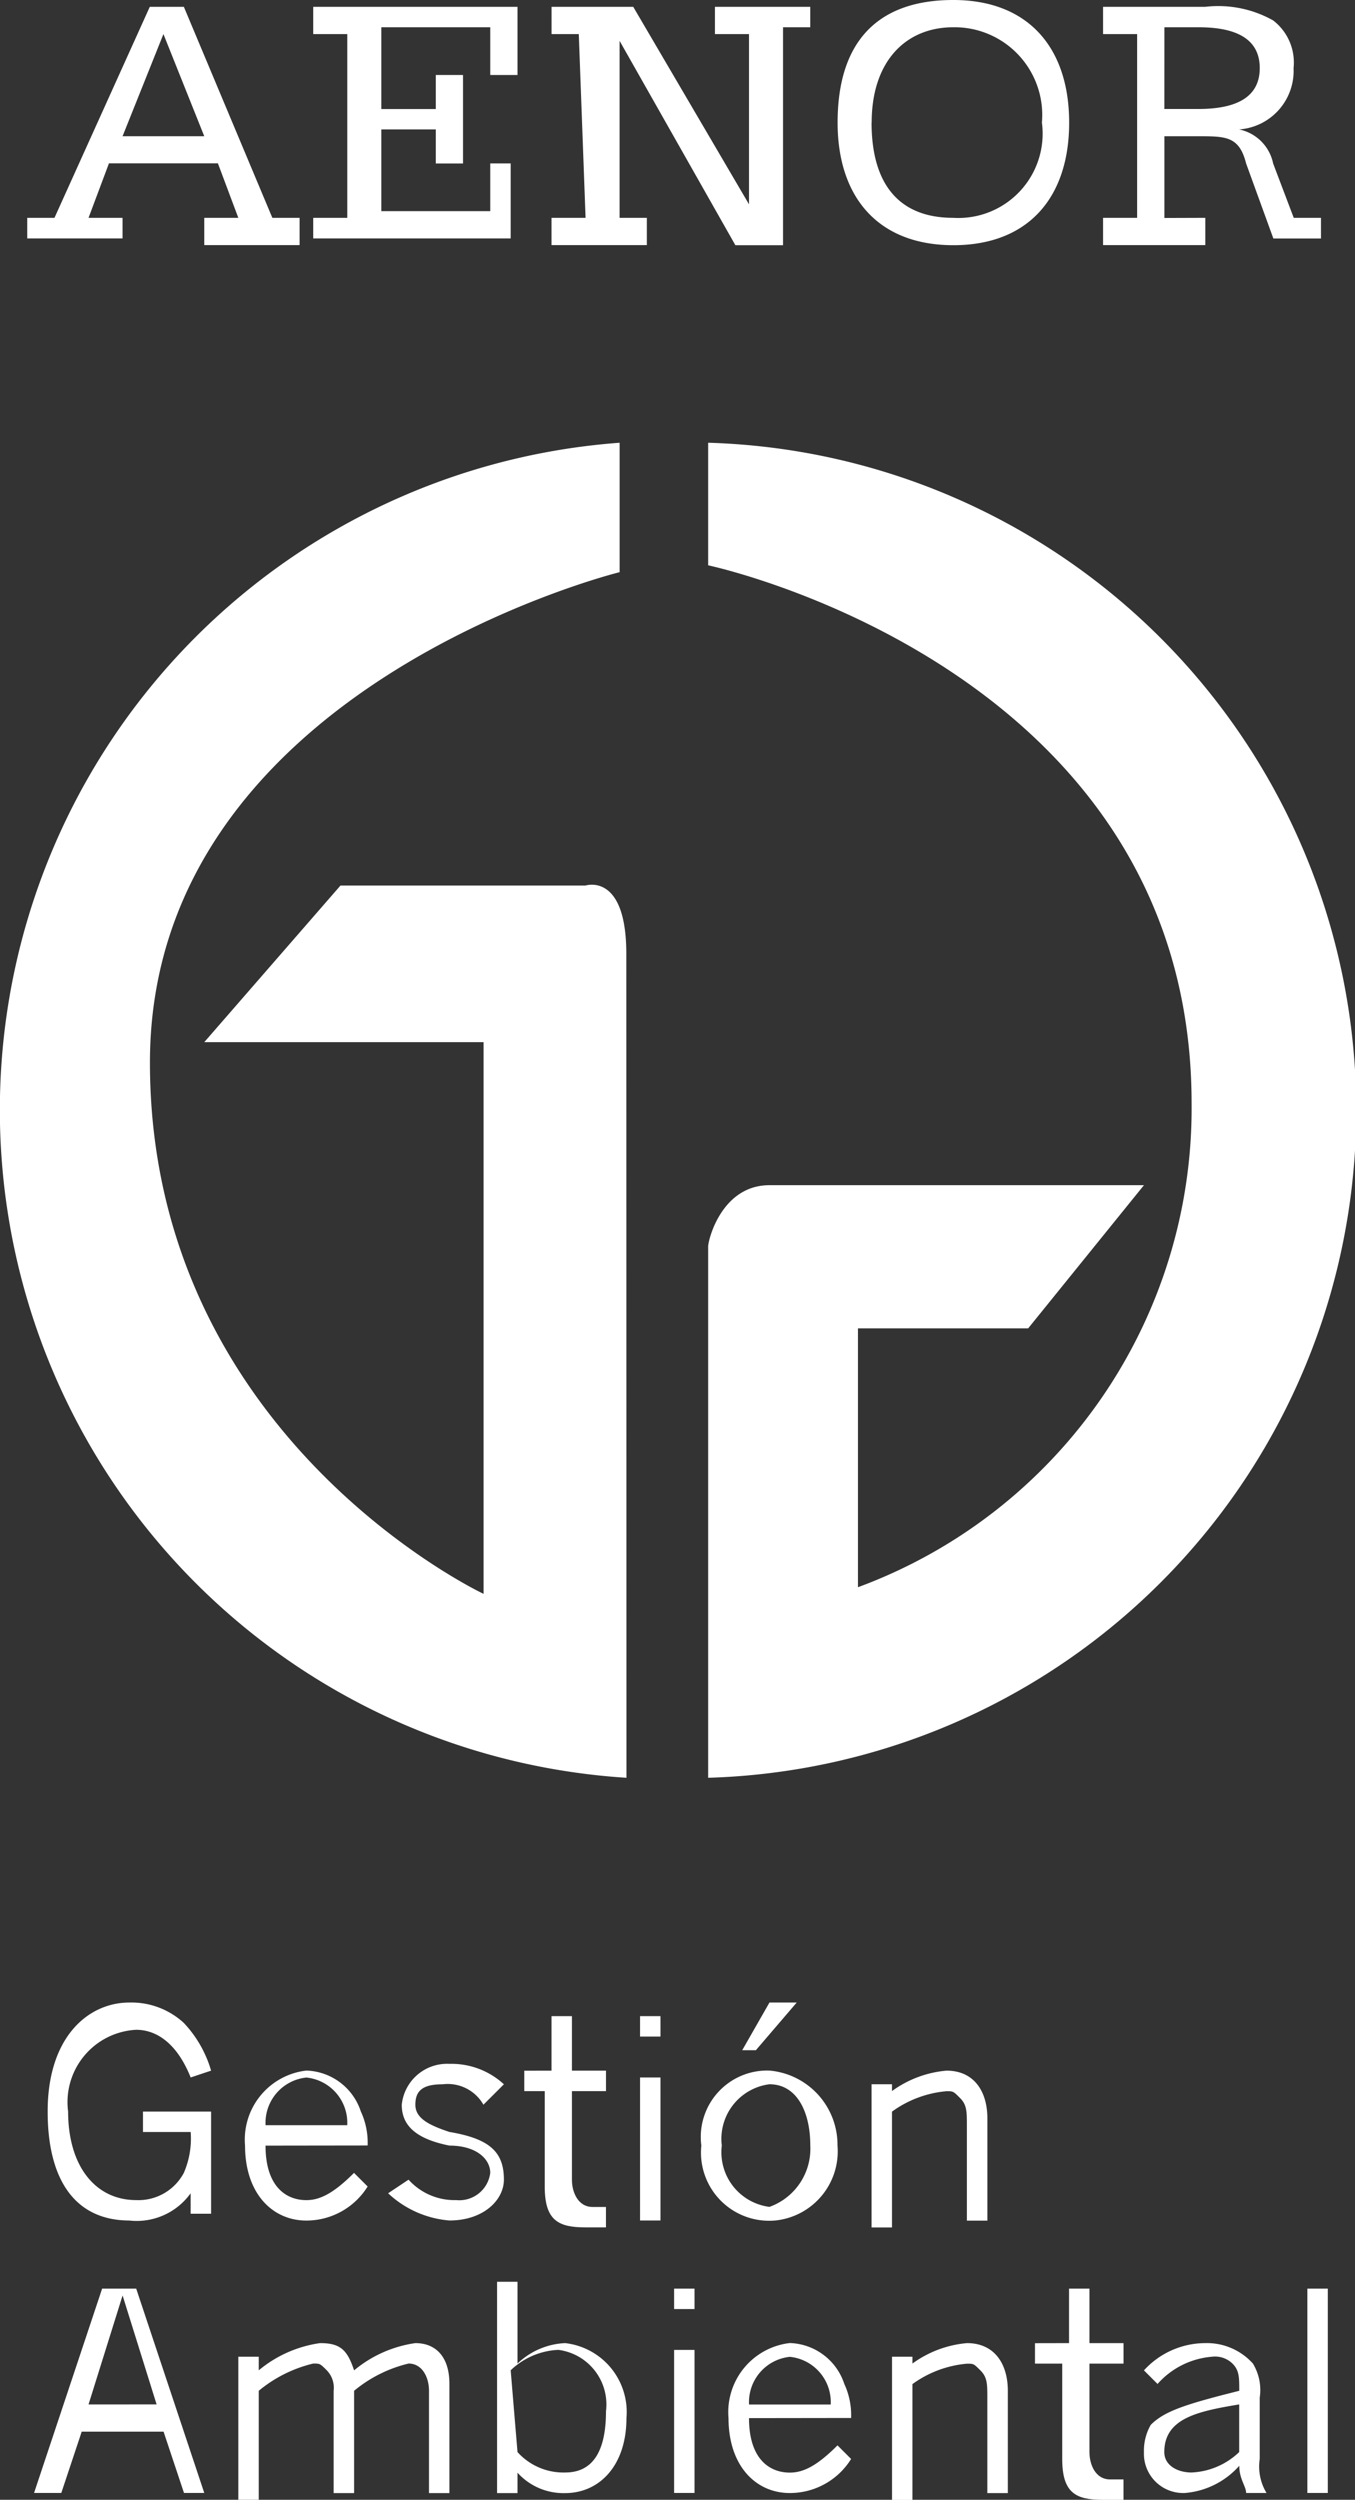 <svg xmlns="http://www.w3.org/2000/svg" width="37.956" height="70" viewBox="0 0 37.956 70">
  <rect x="0" y="0" width="37.956" height="70" fill="#333333" stroke="none"/>
  <g id="logo-gestion-medioambiental" transform="translate(0 -0.2)">
    <path id="Trazado_762" data-name="Trazado 762" d="M.4,6.876H3.07V6.3H2.117l.572-1.526H5.741L6.313,6.3H5.359v.763h2.67V6.3H7.266L4.787.391H3.833L1.163,6.3H.4v.572ZM3.07,4.015,4.215,1.154,5.359,4.015ZM8.411,6.876h5.531v-2.1H13.37V6.113H10.318V3.824h1.526v.954h.763V2.3h-.763v.954H10.318V.963H13.37V2.3h.763V.391H8.411v.763h.954V6.3H8.411v.572ZM16.04,6.3h-.954v.763h2.67V6.3h-.763V1.344l3.243,5.722h1.335V.963h.763V.391h-2.67v.763h.954V5.922L17.375.391H15.087v.763h.763L16.04,6.3ZM23.1,3.633c0,2.1,1.144,3.433,3.243,3.433s3.243-1.335,3.243-3.433S28.438.2,26.34.2,23.1,1.344,23.1,3.633Zm.954,0c0-1.717.954-2.67,2.289-2.67a2.457,2.457,0,0,1,2.48,2.67A2.362,2.362,0,0,1,26.34,6.3C24.814,6.3,24.051,5.35,24.051,3.633Zm8.2-2.67h.954q1.717,0,1.717,1.144T33.207,3.252h-.954Zm0,5.341V4.015h.954c.763,0,1.144,0,1.335.763l.763,2.1H36.64V6.3h-.763L35.3,4.778a1.225,1.225,0,0,0-.954-.954,1.643,1.643,0,0,0,1.526-1.717A1.485,1.485,0,0,0,35.3.772,3.137,3.137,0,0,0,33.4.391H30.536v.763h.954V6.3h-.954v.763H33.4V6.3Z" transform="translate(0.363 0)" fill="#fff"/>
    <g id="Grupo_714" data-name="Grupo 714" transform="translate(0.954 56.276)">
      <g id="Grupo_712" data-name="Grupo 712" transform="translate(0.381)">
        <path id="Trazado_763" data-name="Trazado 763" d="M4.705,34.941a1.859,1.859,0,0,1-1.717.763C1.463,35.7.7,34.559.7,32.652c0-2.1,1.144-3.052,2.289-3.052a2.166,2.166,0,0,1,1.526.572,3.279,3.279,0,0,1,.763,1.335l-.572.191c-.381-.954-.954-1.335-1.526-1.335a2.028,2.028,0,0,0-1.907,2.289c0,1.526.763,2.48,1.907,2.48a1.44,1.44,0,0,0,1.335-.763,2.419,2.419,0,0,0,.191-1.144H3.37v-.572H5.278v2.861H4.705v-.572Z" transform="translate(-0.7 -29.6)" fill="#fff"/>
        <path id="Trazado_764" data-name="Trazado 764" d="M4.172,32.7c0,1.144.572,1.526,1.144,1.526.381,0,.763-.191,1.335-.763l.381.381a2.019,2.019,0,0,1-1.717.954c-.954,0-1.717-.763-1.717-2.1a1.947,1.947,0,0,1,1.717-2.1,1.661,1.661,0,0,1,1.526,1.144,2.074,2.074,0,0,1,.191.954Zm2.289-.572a1.276,1.276,0,0,0-1.144-1.335,1.275,1.275,0,0,0-1.144,1.335Z" transform="translate(1.931 -28.693)" fill="#fff"/>
        <path id="Trazado_765" data-name="Trazado 765" d="M8.37,31.644a1.153,1.153,0,0,0-1.144-.572c-.572,0-.763.191-.763.572s.381.572.954.763c1.144.191,1.526.572,1.526,1.335,0,.572-.572,1.144-1.526,1.144A2.841,2.841,0,0,1,5.7,34.124l.572-.381a1.732,1.732,0,0,0,1.335.572.873.873,0,0,0,.954-.763c0-.381-.381-.763-1.144-.763-.954-.191-1.335-.572-1.335-1.144A1.276,1.276,0,0,1,7.417,30.5a2.166,2.166,0,0,1,1.526.572Z" transform="translate(3.837 -28.783)" fill="#fff"/>
        <path id="Trazado_766" data-name="Trazado 766" d="M8.463,31.326V29.8h.572v1.526h.954V31.9H9.035v2.48c0,.381.191.763.572.763h.381v.572H9.417c-.763,0-1.144-.191-1.144-1.144V31.9H7.7v-.572Z" transform="translate(5.651 -29.419)" fill="#fff"/>
        <path id="Trazado_767" data-name="Trazado 767" d="M9.4,30.372V29.8h.572v.572Zm0,5.15V31.517h.572v4.005Z" transform="translate(7.194 -29.419)" fill="#fff"/>
        <path id="Trazado_768" data-name="Trazado 768" d="M10.3,33.605a1.86,1.86,0,0,1,1.907-2.1,2.089,2.089,0,0,1,1.907,2.1A1.947,1.947,0,0,1,12.4,35.7,1.908,1.908,0,0,1,10.3,33.605Zm3.052,0c0-.954-.381-1.717-1.144-1.717a1.541,1.541,0,0,0-1.335,1.717,1.541,1.541,0,0,0,1.335,1.717A1.729,1.729,0,0,0,13.352,33.605Zm-1.907-2.67.763-1.335h.763l-1.144,1.335Z" transform="translate(8.011 -29.6)" fill="#fff"/>
        <path id="Trazado_769" data-name="Trazado 769" d="M13.372,31.172A3.044,3.044,0,0,1,14.9,30.6c.763,0,1.144.572,1.144,1.335V34.8H15.47v-2.67c0-.381,0-.572-.191-.763s-.191-.191-.381-.191a3.044,3.044,0,0,0-1.526.572v3.243H12.8V30.981h.572v.191Z" transform="translate(10.279 -28.693)" fill="#fff"/>
      </g>
      <g id="Grupo_713" data-name="Grupo 713" transform="translate(0 7.82)">
        <path id="Trazado_770" data-name="Trazado 770" d="M.5,39.522,2.407,33.8h.954l1.907,5.722H4.7l-.572-1.717H1.835l-.572,1.717Zm3.433-2.48L2.98,33.991l-.954,3.052Z" transform="translate(-0.5 -33.609)" fill="#fff"/>
        <path id="Trazado_771" data-name="Trazado 771" d="M6.743,38.8H6.17V35.935a.7.7,0,0,0-.191-.572c-.191-.191-.191-.191-.381-.191a3.756,3.756,0,0,0-1.526.763v3.052H3.5V34.981h.572v.381A3.427,3.427,0,0,1,5.789,34.6c.572,0,.763.191.954.763A3.427,3.427,0,0,1,8.459,34.6c.572,0,.954.381.954,1.144V38.8H8.841V35.935c0-.381-.191-.763-.572-.763a3.756,3.756,0,0,0-1.526.763V38.8Z" transform="translate(2.222 -32.883)" fill="#fff"/>
        <path id="Trazado_772" data-name="Trazado 772" d="M7.3,33.7h.572v2.289a2.06,2.06,0,0,1,1.335-.572,1.942,1.942,0,0,1,1.717,2.1c0,1.335-.763,2.1-1.717,2.1a1.732,1.732,0,0,1-1.335-.572v.572H7.3V33.7Zm.572,4.768a1.732,1.732,0,0,0,1.335.572q1.144,0,1.144-1.717a1.541,1.541,0,0,0-1.335-1.717,2.06,2.06,0,0,0-1.335.572l.191,2.289Z" transform="translate(5.67 -33.7)" fill="#fff"/>
        <path id="Trazado_773" data-name="Trazado 773" d="M9.9,34.372V33.8h.572v.572Zm0,5.15V35.517h.572v4.005Z" transform="translate(8.029 -33.609)" fill="#fff"/>
        <path id="Trazado_774" data-name="Trazado 774" d="M11.272,36.7c0,1.144.572,1.526,1.144,1.526.381,0,.763-.191,1.335-.763l.381.381a2.019,2.019,0,0,1-1.717.954c-.954,0-1.717-.763-1.717-2.1a1.947,1.947,0,0,1,1.717-2.1,1.661,1.661,0,0,1,1.526,1.144,2.074,2.074,0,0,1,.191.954Zm2.289-.381a1.275,1.275,0,0,0-1.144-1.335,1.275,1.275,0,0,0-1.144,1.335Z" transform="translate(8.755 -32.883)" fill="#fff"/>
        <path id="Trazado_775" data-name="Trazado 775" d="M13.672,35.172A3.044,3.044,0,0,1,15.2,34.6c.763,0,1.144.572,1.144,1.335V38.8H15.77v-2.67c0-.381,0-.572-.191-.763s-.191-.191-.381-.191a3.044,3.044,0,0,0-1.526.572v3.243H13.1V34.981h.572v.191Z" transform="translate(10.933 -32.883)" fill="#fff"/>
        <path id="Trazado_776" data-name="Trazado 776" d="M16.154,35.326V33.8h.572v1.526h.954V35.9h-.954v2.48c0,.381.191.763.572.763h.381v.572h-.572c-.763,0-1.144-.191-1.144-1.144V35.9H15.2v-.572Z" transform="translate(12.838 -33.609)" fill="#fff"/>
        <path id="Trazado_777" data-name="Trazado 777" d="M19.47,35.935h0c0-.381,0-.572-.191-.763a.7.7,0,0,0-.572-.191,2.28,2.28,0,0,0-1.526.763l-.381-.381a2.33,2.33,0,0,1,1.717-.763,1.732,1.732,0,0,1,1.335.572,1.429,1.429,0,0,1,.191.954v1.717a1.429,1.429,0,0,0,.191.954h-.572c0-.191-.191-.381-.191-.763a2.28,2.28,0,0,1-1.526.763A1.1,1.1,0,0,1,16.8,37.652a1.442,1.442,0,0,1,.191-.763C17.372,36.507,17.944,36.317,19.47,35.935Zm0,.381c-1.144.191-2.1.381-2.1,1.335,0,.381.381.572.763.572a2.06,2.06,0,0,0,1.335-.572V36.317Z" transform="translate(14.29 -32.883)" fill="#fff"/>
        <path id="Trazado_778" data-name="Trazado 778" d="M19.2,39.522V33.8h.572v5.722Z" transform="translate(16.468 -33.609)" fill="#fff"/>
      </g>
    </g>
    <path id="Trazado_779" data-name="Trazado 779" d="M19.837,6.7a18.7,18.7,0,0,1,0,37.384V29.207c0-.191.381-1.717,1.717-1.717h10.49L28.8,31.5H24.033v7.248A14.289,14.289,0,0,0,33.379,25.2c0-12.207-13.542-15.068-13.542-15.068V6.7ZM17.548,44.084A18.736,18.736,0,0,1,17.357,6.7v3.624S4.2,13.566,4.2,24.057s9.346,14.877,9.346,14.877V23.485H5.722L9.537,19.1H16.4s1.144-.381,1.144,1.907V21.2" transform="translate(0 5.898)" fill="#fff"/>
  </g>
</svg>
